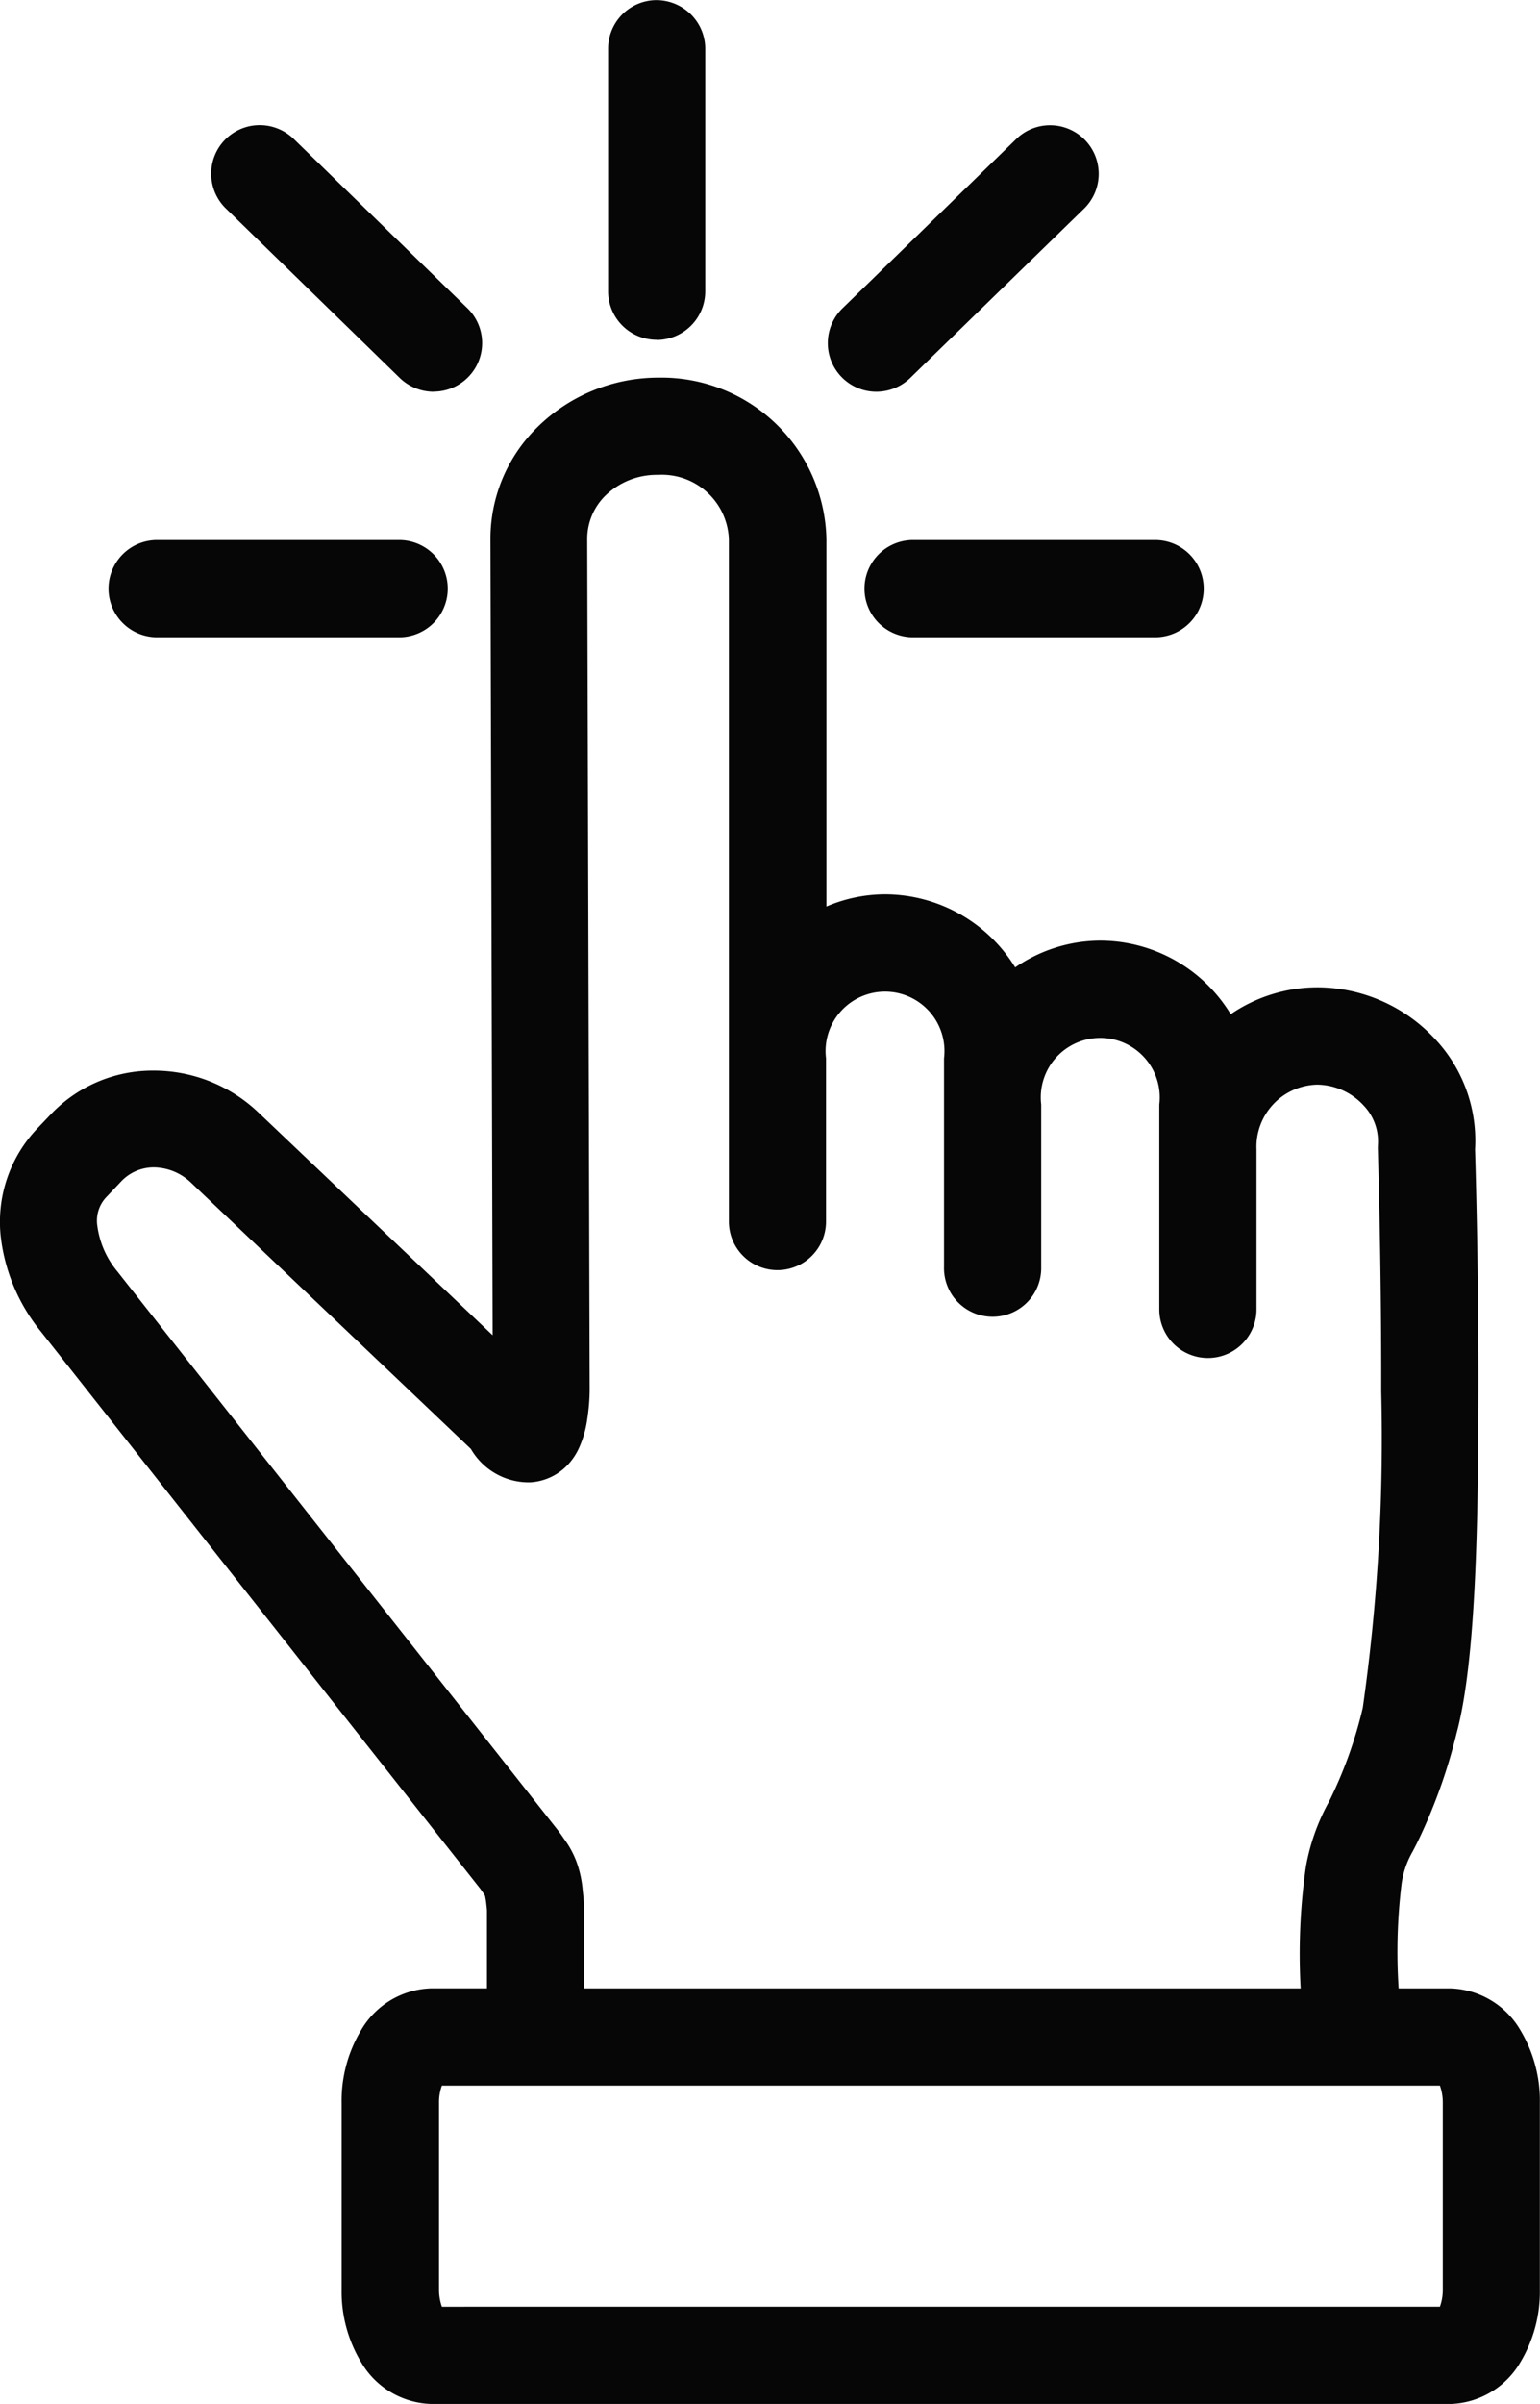 <svg xmlns="http://www.w3.org/2000/svg" width="53.576" height="83.599" viewBox="0 0 53.576 83.599">
  <g id="Group_3" data-name="Group 3" transform="translate(-181.138 -194.01)">
    <path id="Path_3" data-name="Path 3" d="M120.132,84.609a2.922,2.922,0,0,1-2.441-1.469,4.762,4.762,0,0,1-.668-2.511V74.137a4.764,4.764,0,0,1,.668-2.511,2.919,2.919,0,0,1,2.441-1.47h1.947V67.444c0-.017-.01-.121-.026-.256-.008-.082-.027-.177-.041-.249-.022-.039-.037-.064-.053-.087l-.106-.152-15.29-19.382a6.383,6.383,0,0,1-1.408-3.393,4.711,4.711,0,0,1,1.259-3.648l.492-.516a4.888,4.888,0,0,1,3.579-1.519,5.275,5.275,0,0,1,3.647,1.46l8.144,7.741L122.2,19.76a5.435,5.435,0,0,1,1.616-3.876,6,6,0,0,1,4.228-1.741,5.74,5.74,0,0,1,5.845,5.613V32.535a5.188,5.188,0,0,1,2.054-.424,5.328,5.328,0,0,1,4.513,2.541,5.239,5.239,0,0,1,2.971-.932,5.325,5.325,0,0,1,4.527,2.56,5.358,5.358,0,0,1,3.015-.935,5.605,5.605,0,0,1,4.059,1.76,5.161,5.161,0,0,1,1.426,3.877h0s.128,3.988.119,8.421-.078,9.354-.761,11.88a18.921,18.921,0,0,1-1.377,3.82l-.146.285a3.076,3.076,0,0,0-.393,1.15,19.41,19.41,0,0,0-.1,3.619H155.6a2.922,2.922,0,0,1,2.441,1.47,4.764,4.764,0,0,1,.668,2.511v6.492a4.769,4.769,0,0,1-.668,2.511,2.919,2.919,0,0,1-2.441,1.469Zm35.1-3.381a1.73,1.73,0,0,0,.1-.6V74.137a1.76,1.76,0,0,0-.1-.6H120.511a1.687,1.687,0,0,0-.1.6v6.492a1.761,1.761,0,0,0,.1.6Zm-4.845-11.071a21.451,21.451,0,0,1,.181-4.223,7.289,7.289,0,0,1,.792-2.247l.057-.112a15.018,15.018,0,0,0,1.131-3.175,66.413,66.413,0,0,0,.642-11.006c.009-4.377-.116-8.32-.116-8.359a1.952,1.952,0,0,1,0-.2,1.805,1.805,0,0,0-.5-1.385,2.229,2.229,0,0,0-1.616-.72,2.162,2.162,0,0,0-2.107,2.254v5.564a1.691,1.691,0,1,1-3.382-.008l0-7.118a2.069,2.069,0,1,0-4.108,0v5.65a1.691,1.691,0,1,1-3.381-.007l0-7.25a2.068,2.068,0,1,0-4.105,0l0,5.678a1.69,1.69,0,1,1-3.38-.008V19.755a2.331,2.331,0,0,0-2.464-2.231,2.562,2.562,0,0,0-1.836.726,2.113,2.113,0,0,0-.628,1.5l.085,29.612a7.09,7.09,0,0,1-.087,1.021,3.612,3.612,0,0,1-.26.927,2.147,2.147,0,0,1-.448.674,1.955,1.955,0,0,1-1.265.575l-.11,0a2.324,2.324,0,0,1-1.777-.888,2.453,2.453,0,0,1-.187-.275L111.8,42.154a1.908,1.908,0,0,0-1.3-.548,1.561,1.561,0,0,0-1.142.484l-.489.517a1.193,1.193,0,0,0-.344,1.039,3.114,3.114,0,0,0,.695,1.578l15.336,19.445c.04.054.12.162.205.289a3.258,3.258,0,0,1,.43.787,3.807,3.807,0,0,1,.218.991c.039.342.051.57.051.57v2.851ZM136.91,23.171a1.69,1.69,0,1,1-.015-3.38h8.422a1.69,1.69,0,1,1,.015,3.38Zm-26.3,0a1.69,1.69,0,1,1-.014-3.38h8.422a1.69,1.69,0,1,1,.014,3.38Zm25.007-8.538a1.69,1.69,0,0,1-1.15-2.919l6.016-5.861a1.681,1.681,0,0,1,1.164-.488h0a1.691,1.691,0,0,1,1.189,2.916l-6.018,5.861a1.7,1.7,0,0,1-1.19.491Zm-15.393,0a1.7,1.7,0,0,1-1.2-.5l-6.017-5.862a1.689,1.689,0,0,1,1.143-2.91h0a1.7,1.7,0,0,1,1.22.493l6.017,5.863a1.689,1.689,0,0,1-1.158,2.912Zm7.76-1.806a1.69,1.69,0,0,1-1.69-1.713v-8.4a1.69,1.69,0,0,1,1.665-1.7h0a1.71,1.71,0,0,1,1.219.5,1.686,1.686,0,0,1,.495,1.218v8.4a1.692,1.692,0,0,1-1.69,1.7" transform="translate(76 193)" fill="#050605" fill-rule="evenodd"/>
    <path id="Path_4" data-name="Path 4" d="M127.972,1.609A1.091,1.091,0,0,0,126.9,2.715v8.407a1.091,1.091,0,1,0,2.181,0V2.715a1.09,1.09,0,0,0-1.107-1.106m-13.8,4.356h0a1.091,1.091,0,0,0-.735,1.881l6.024,5.866a1.091,1.091,0,1,0,1.522-1.562l-6.024-5.866h0a1.087,1.087,0,0,0-.787-.318Zm27.492,0h0a1.089,1.089,0,0,0-.754.318l-6.023,5.866h0a1.09,1.09,0,1,0,1.521,1.562l6.024-5.866a1.091,1.091,0,0,0-.768-1.881Zm-13.619,8.778a5.137,5.137,0,0,0-5.245,5.015l.083,29.086-9.162-8.707a4.691,4.691,0,0,0-3.233-1.3,4.307,4.307,0,0,0-3.145,1.333l-.491.516a4.11,4.11,0,0,0-1.1,3.184,5.78,5.78,0,0,0,1.283,3.071l15.293,19.388c.008.011.059.079.128.181s.155.277.126.2c-.013-.035.046.215.068.405s.028.308.029.324v3.312h-2.547a2.329,2.329,0,0,0-1.931,1.186,4.13,4.13,0,0,0-.577,2.195v6.492a4.127,4.127,0,0,0,.577,2.194,2.33,2.33,0,0,0,1.931,1.186H155.6a2.329,2.329,0,0,0,1.931-1.186,4.138,4.138,0,0,0,.577-2.194V74.137a4.139,4.139,0,0,0-.577-2.195,2.33,2.33,0,0,0-1.931-1.186H153.22a26.075,26.075,0,0,1,.083-4.326,4.219,4.219,0,0,1,.6-1.6,18.326,18.326,0,0,0,1.332-3.707c.65-2.4.73-7.241.74-11.724s-.118-8.455-.118-8.455a4.841,4.841,0,0,0-4.886-5,4.776,4.776,0,0,0-3.2,1.244,4.814,4.814,0,0,0-4.338-2.869,4.649,4.649,0,0,0-3.154,1.244,4.813,4.813,0,0,0-4.33-2.853,4.612,4.612,0,0,0-2.654.844v-13.8a5.143,5.143,0,0,0-5.244-5.011Zm0,2.181a2.925,2.925,0,0,1,3.063,2.831V43.488h0a1.091,1.091,0,1,0,2.181,0V39.165c0-.026,0-.051,0-.077V37.81a2.665,2.665,0,1,1,5.3,0v1.418c0,.023,0,.046,0,.069,0,.041,0,.08,0,.12v5.65a1.091,1.091,0,1,0,2.181,0v-5.65a2.665,2.665,0,1,1,5.306,0V40.9c0,.016,0,.032,0,.048v5.594a1.091,1.091,0,1,0,2.181,0V40.98a2.754,2.754,0,0,1,2.707-2.855,2.67,2.67,0,0,1,2.711,2.759,1.15,1.15,0,0,0,0,.131s.126,3.942.115,8.38-.223,9.533-.663,11.161a15.472,15.472,0,0,1-1.173,3.291,6.959,6.959,0,0,0-.795,2.194,23.468,23.468,0,0,0-.143,4.716H124.859V67.4c0-.021,0-.041,0-.062,0,0-.011-.212-.041-.47a3.49,3.49,0,0,0-.191-.912h0a2.674,2.674,0,0,0-.365-.661c-.112-.166-.211-.3-.211-.3h0l-.01-.013L108.747,45.6a3.7,3.7,0,0,1-.823-1.9,1.8,1.8,0,0,1,.506-1.5v0l.49-.516a2.307,2.307,0,0,1,3.294.043l9.789,9.3a2.075,2.075,0,0,0,.179.274,1.69,1.69,0,0,0,1.389.665,1.364,1.364,0,0,0,.867-.4,1.539,1.539,0,0,0,.327-.5,2.97,2.97,0,0,0,.217-.782,6.55,6.55,0,0,0,.08-.9.112.112,0,0,0,0-.026l-.085-29.611h0a2.923,2.923,0,0,1,3.064-2.827ZM110.616,20.39h0a1.091,1.091,0,1,0,0,2.181h8.408a1.091,1.091,0,1,0,0-2.181Zm26.295,0h0a1.091,1.091,0,1,0,0,2.181h8.407a1.091,1.091,0,1,0,0-2.181h-8.406ZM120.132,72.937h35.474c-.081,0-.048-.049.076.153a2.129,2.129,0,0,1,.251,1.046v6.493a2.127,2.127,0,0,1-.251,1.048.712.712,0,0,1-.115.151h-35.4a.712.712,0,0,1-.115-.151,2.137,2.137,0,0,1-.251-1.048V74.136a2.118,2.118,0,0,1,.251-1.046c.125-.2.157-.153.077-.153Z" transform="translate(76 193)" fill="#050605" fill-rule="evenodd"/>
  </g>
</svg>
